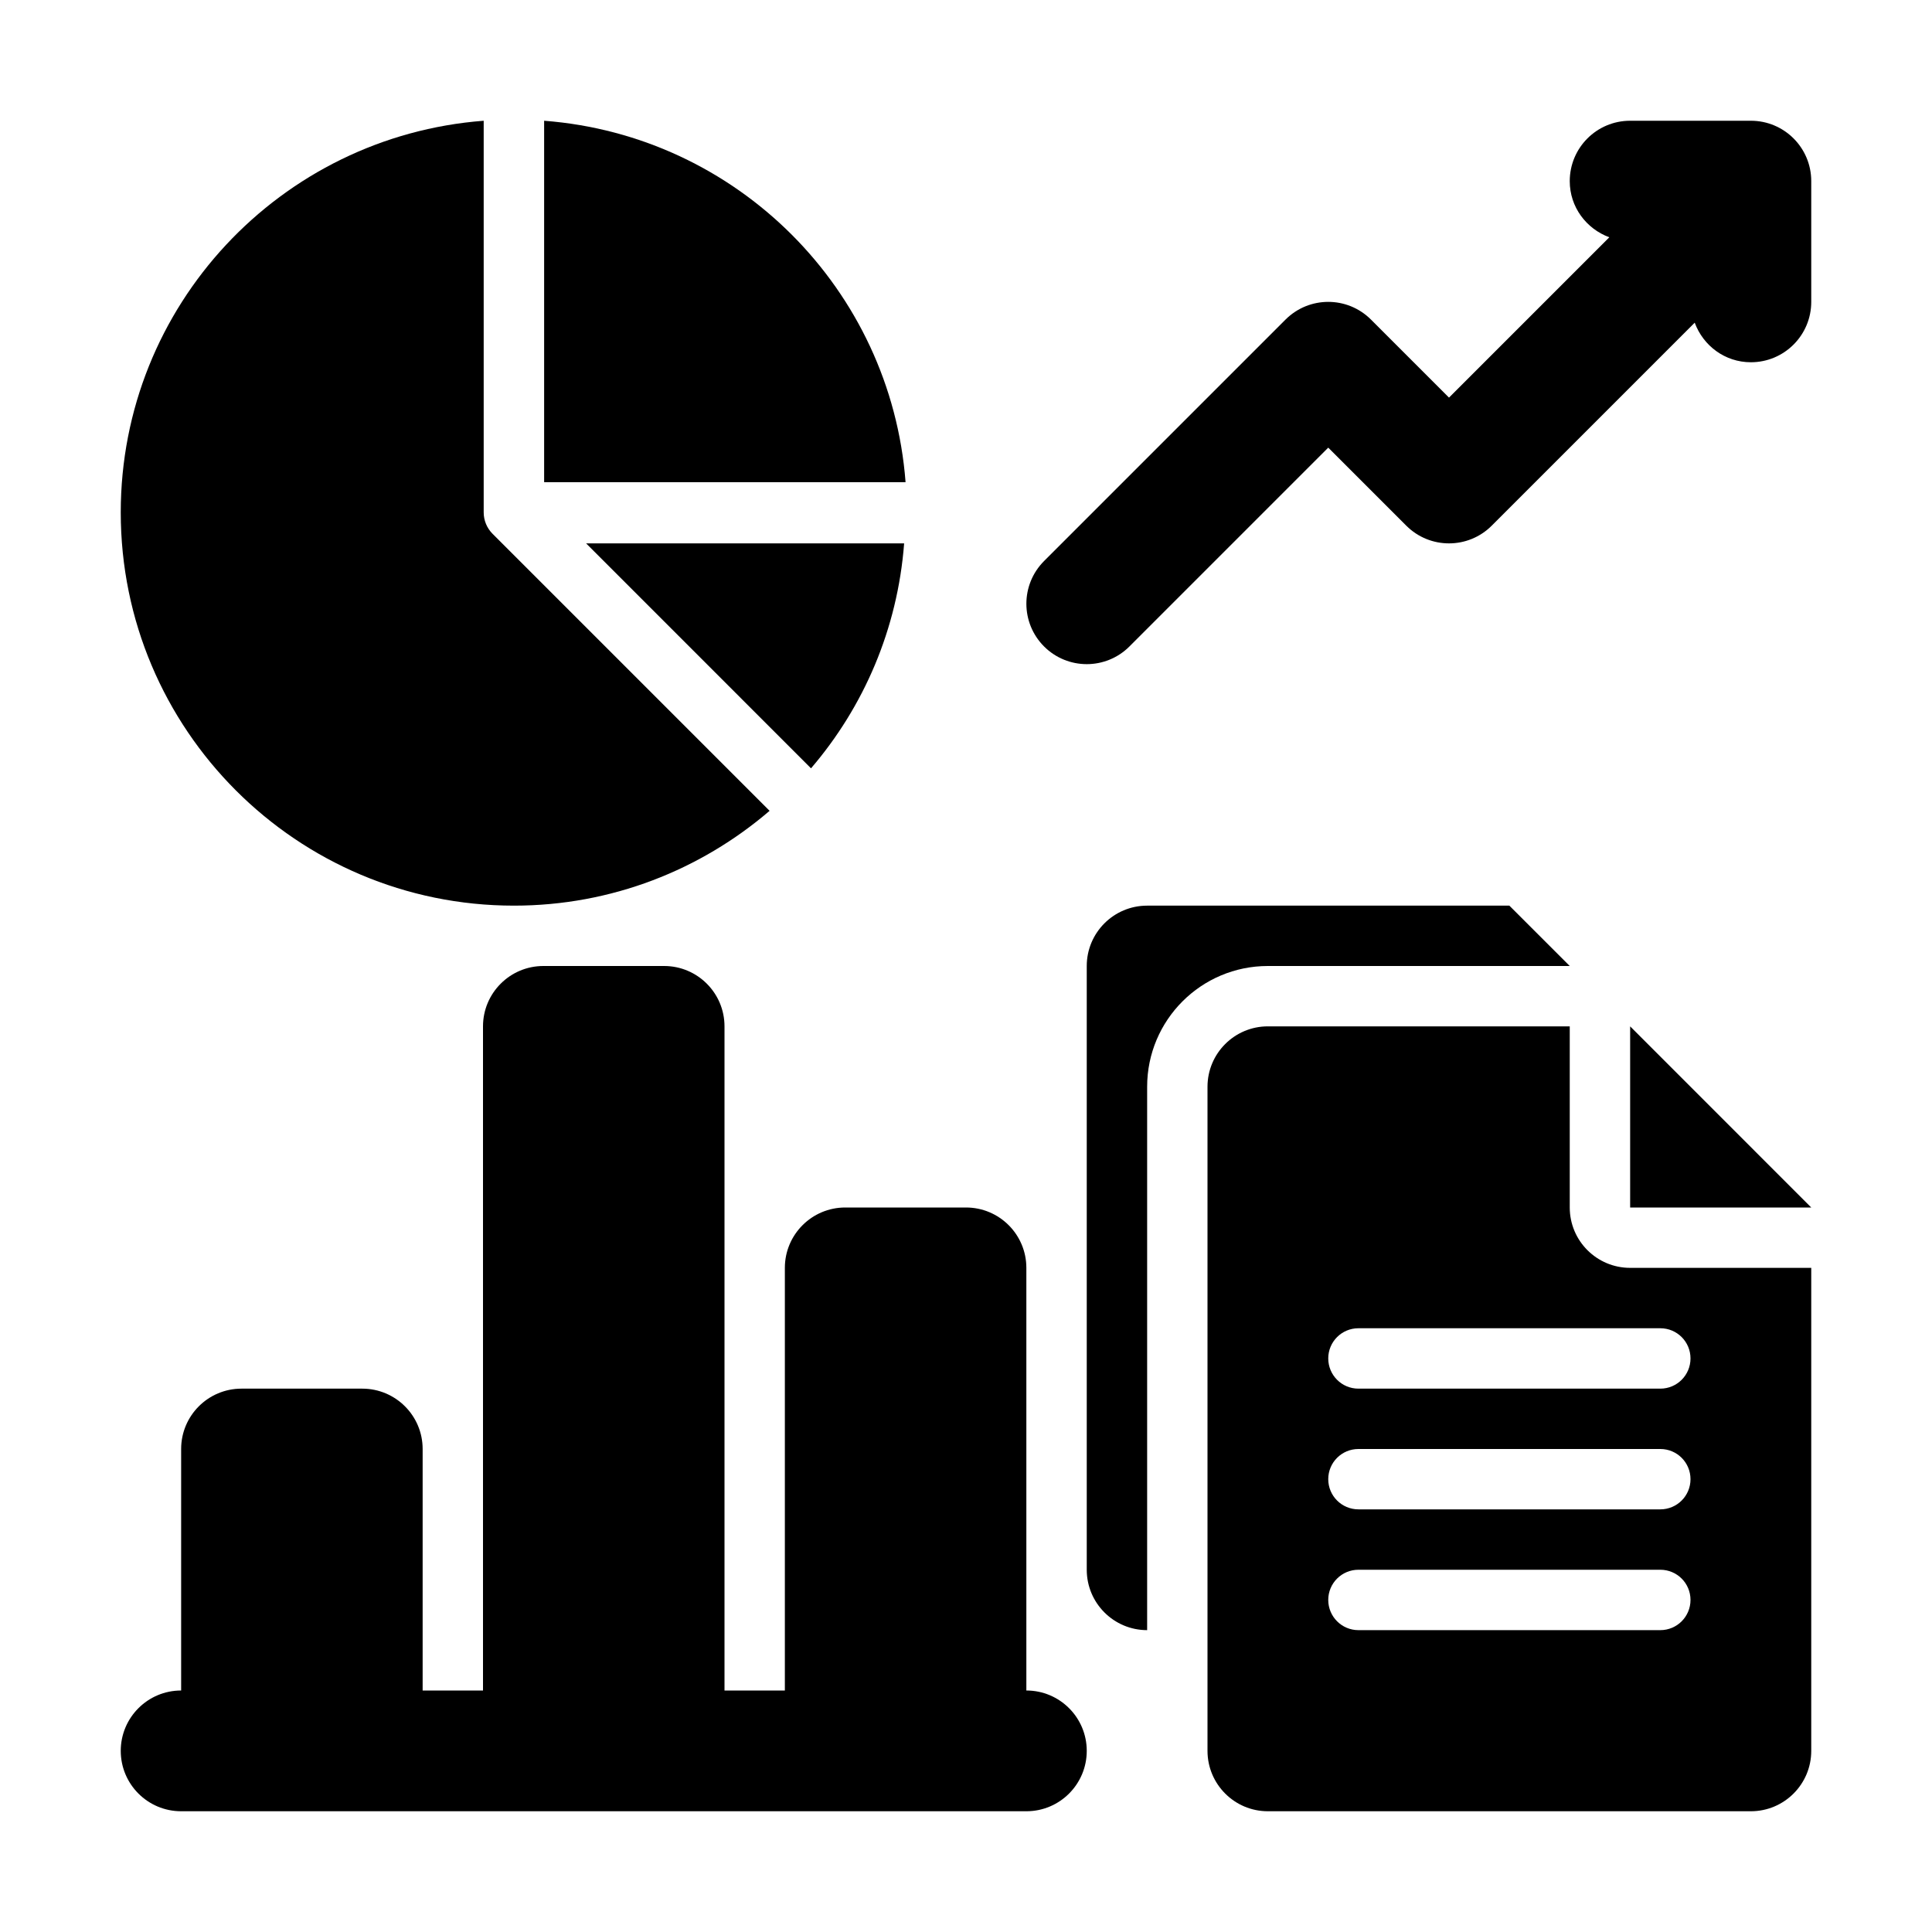 <svg width="50" height="50" viewBox="0 0 50 50" fill="none" xmlns="http://www.w3.org/2000/svg">
<path d="M45.312 3.125H42.188C41.324 3.125 40.625 3.824 40.625 4.688C40.625 5.36 41.054 5.921 41.649 6.141L37.5 10.29L35.48 8.27C34.869 7.66 33.881 7.66 33.27 8.27L27.02 14.52C26.41 15.131 26.41 16.119 27.02 16.73C27.325 17.035 27.725 17.188 28.125 17.188C28.525 17.188 28.925 17.035 29.23 16.73L34.375 11.585L36.395 13.605C37.006 14.215 37.994 14.215 38.605 13.605L43.859 8.351C44.079 8.946 44.64 9.375 45.312 9.375C46.176 9.375 46.875 8.676 46.875 7.812V4.688C46.875 3.824 46.176 3.125 45.312 3.125Z" fill="black"/>
<path d="M42.188 31.25H46.875L42.188 26.562V31.25Z" fill="black"/>
<path d="M40.625 31.25V26.562H32.812C31.95 26.562 31.25 27.262 31.25 28.125V45.312C31.25 46.175 31.95 46.875 32.812 46.875H45.312C46.175 46.875 46.875 46.175 46.875 45.312V32.812H42.188C41.325 32.812 40.625 32.113 40.625 31.25ZM42.969 42.188H35.156C34.724 42.188 34.375 41.838 34.375 41.406C34.375 40.974 34.724 40.625 35.156 40.625H42.969C43.401 40.625 43.75 40.974 43.75 41.406C43.75 41.838 43.401 42.188 42.969 42.188ZM42.969 39.062H35.156C34.724 39.062 34.375 38.713 34.375 38.281C34.375 37.849 34.724 37.5 35.156 37.5H42.969C43.401 37.5 43.75 37.849 43.75 38.281C43.75 38.713 43.401 39.062 42.969 39.062ZM43.75 35.156C43.75 35.588 43.401 35.938 42.969 35.938H35.156C34.724 35.938 34.375 35.588 34.375 35.156C34.375 34.724 34.724 34.375 35.156 34.375H42.969C43.401 34.375 43.75 34.724 43.75 35.156Z" fill="black"/>
<path d="M26.562 43.75V32.812C26.562 31.95 25.863 31.25 25 31.25H21.875C21.012 31.25 20.312 31.95 20.312 32.812V43.75H18.75V26.562C18.75 25.7 18.05 25 17.188 25H14.062C13.2 25 12.5 25.7 12.5 26.562V43.75H10.938V37.5C10.938 36.637 10.238 35.938 9.375 35.938H6.25C5.387 35.938 4.688 36.637 4.688 37.5V43.75C3.824 43.75 3.125 44.45 3.125 45.312C3.125 46.175 3.824 46.875 4.688 46.875H26.562C27.426 46.875 28.125 46.175 28.125 45.312C28.125 44.45 27.426 43.75 26.562 43.75Z" fill="black"/>
<path d="M40.625 25L39.062 23.438H29.688C28.825 23.438 28.125 24.137 28.125 25V40.625C28.125 41.488 28.825 42.188 29.688 42.188V28.125C29.688 26.399 31.087 25 32.812 25H40.625Z" fill="black"/>
<path d="M23.399 14.062H15.168L20.989 19.884C22.353 18.294 23.23 16.279 23.399 14.062Z" fill="black"/>
<path d="M14.082 3.125V12.479H23.436C23.055 7.485 19.076 3.506 14.082 3.125Z" fill="black"/>
<path d="M13.301 23.438C15.829 23.438 18.137 22.51 19.917 20.984L12.748 13.815C12.601 13.668 12.518 13.469 12.518 13.261V3.125C7.265 3.526 3.125 7.906 3.125 13.261C3.125 18.881 7.681 23.438 13.301 23.438Z" fill="black"/>
</svg>
